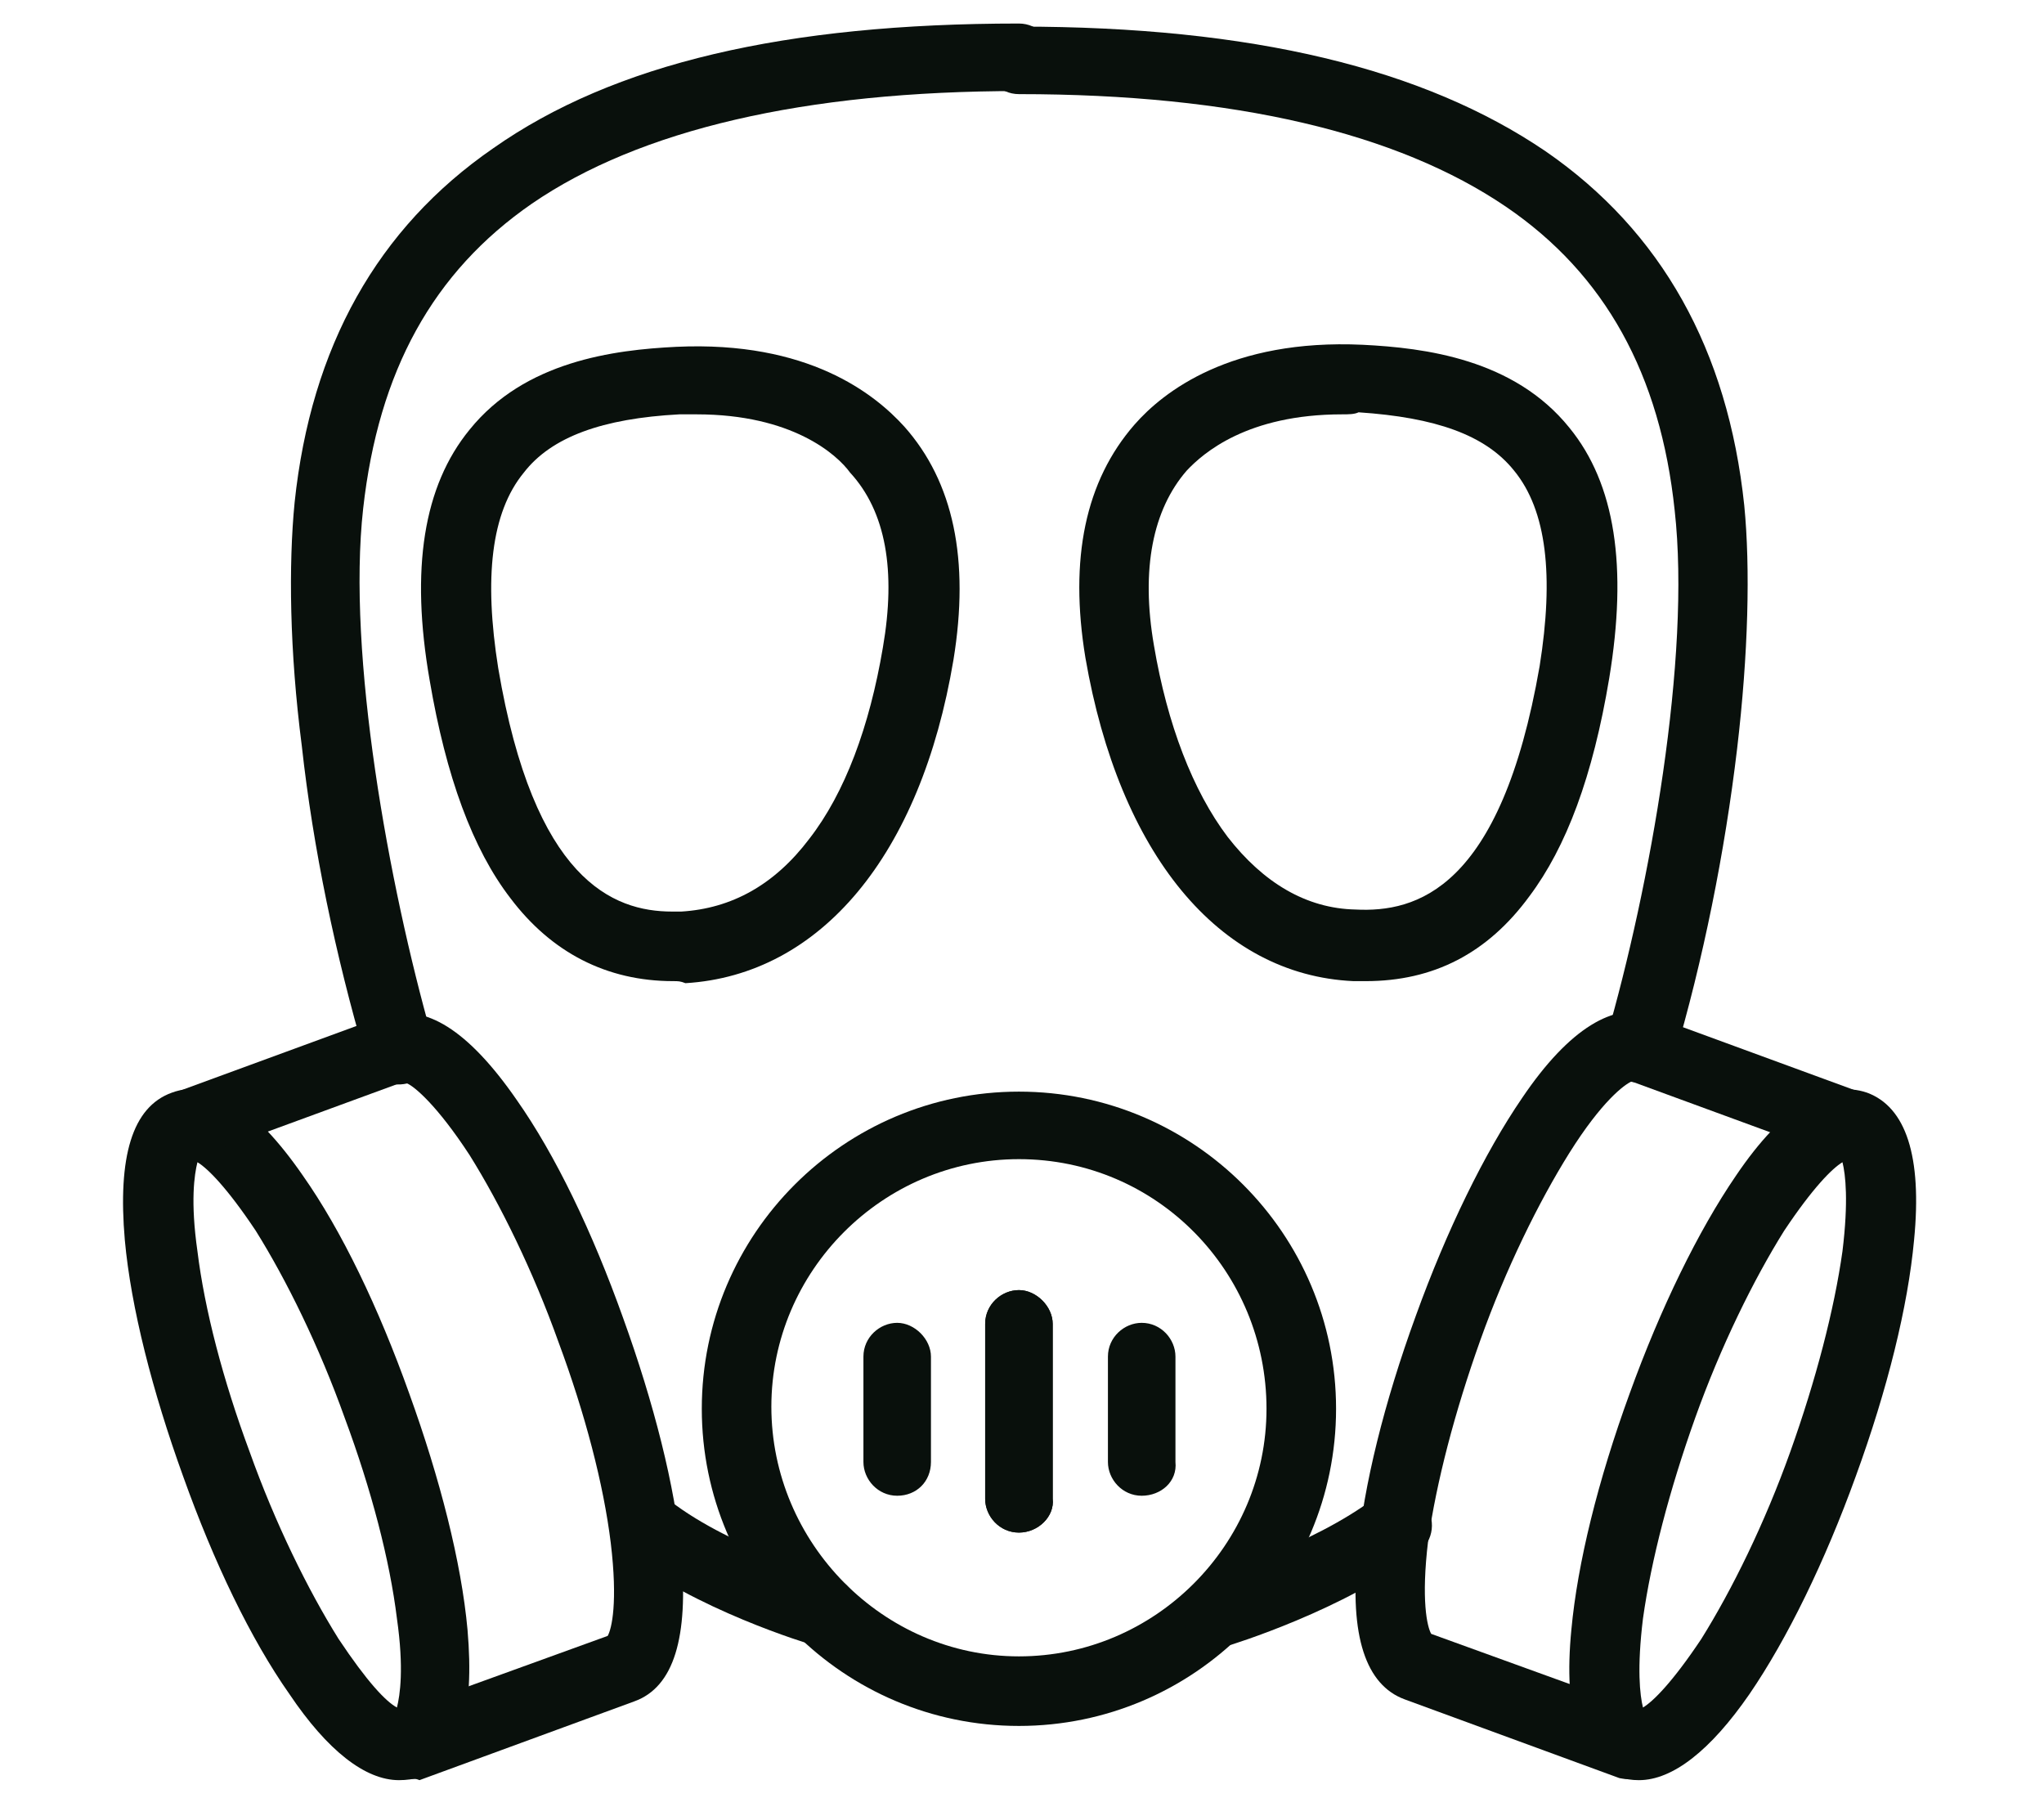 <?xml version="1.0" encoding="utf-8"?>
<!-- Generator: Adobe Illustrator 23.1.1, SVG Export Plug-In . SVG Version: 6.00 Build 0)  -->
<svg version="1.1" id="Layer_1" xmlns="http://www.w3.org/2000/svg" xmlns:xlink="http://www.w3.org/1999/xlink" x="0px" y="0px"
	 viewBox="0 0 199.8 176.6" style="enable-background:new 0 0 199.8 176.6;" xml:space="preserve">
<style type="text/css">
	.st0{fill:#09100C;}
</style>
<g>
	<g>
		<path class="st0" d="M39,105.8c-1.4,0-2.9-1-3.3-2.5c-2.9-9.9-5.1-20.4-6.2-30.4c-1.2-9.3-1.3-17.7-0.7-23.8
			c1.6-15.2,8.1-26.8,19.4-34.6C60,6.2,76.8,2.3,99.6,2.3c1.9,0,3.3,1.6,3.3,3.3s-1.6,3.3-3.3,3.3c-21,0-37.1,3.8-47.6,11
			C42.3,26.6,37,36.3,35.5,49.7C33.9,64,38,86.5,42.2,101.3c0.6,1.7-0.6,3.6-2.3,4.2C39.6,105.8,39.3,105.8,39,105.8z"/>
	</g>
	<g>
		<path class="st0" d="M65.8,95.9c-6.5,0-11.9-2.8-15.9-8.1C46.2,83,43.6,75.9,42,66.5c-1.9-10.9-0.6-19,3.9-24.5
			c5.4-6.7,14.1-7.8,20.2-8.1c12.9-0.6,19.4,4.6,22.3,7.8c4.8,5.4,6.4,13,4.8,22.8C90,83.6,80.2,95.3,67,96.1
			C66.5,95.9,66.3,95.9,65.8,95.9z M68.1,40.5c-0.6,0-1.2,0-1.7,0c-7.5,0.4-12.5,2.2-15.2,5.7c-3.2,3.9-3.9,10.3-2.5,19.1
			c3.5,20.7,11.2,23.8,17,23.8c0.3,0,0.6,0,0.9,0c4.9-0.3,9.1-2.6,12.5-7.1c3.5-4.5,5.9-11,7.2-18.7l0,0c1.3-7.5,0.3-13.3-3.2-17.1
			C81.8,44.4,77.4,40.5,68.1,40.5z"/>
	</g>
	<g>
		<path class="st0" d="M99.6,168.7c-17.1,0-31-13.9-31-31s13.9-31,31-31s31,13.9,31,31S116.7,168.7,99.6,168.7z M99.6,113.3
			c-13.3,0-24.2,10.9-24.2,24.2c0,13.3,10.9,24.4,24.2,24.4s24.2-10.9,24.2-24.2C123.8,124.3,113.1,113.3,99.6,113.3z"/>
	</g>
	<g>
		<path class="st0" d="M99.6,149.8c-1.9,0-3.3-1.6-3.3-3.3v-17.1c0-1.9,1.6-3.3,3.3-3.3s3.3,1.6,3.3,3.3v17.1
			C103.1,148.2,101.5,149.8,99.6,149.8z"/>
	</g>
	<g>
		<path class="st0" d="M87.7,146.2c-1.9,0-3.3-1.6-3.3-3.3v-10.3c0-1.9,1.6-3.3,3.3-3.3s3.3,1.6,3.3,3.3v10.3
			C91,144.8,89.6,146.2,87.7,146.2z"/>
	</g>
	<g>
		<path class="st0" d="M99.6,149.8c-1.9,0-3.3-1.6-3.3-3.3v-17.1c0-1.9,1.6-3.3,3.3-3.3s3.3,1.6,3.3,3.3v17.1
			C103.1,148.2,101.5,149.8,99.6,149.8z"/>
	</g>
	<g>
		<path class="st0" d="M111.6,146.2c-1.9,0-3.3-1.6-3.3-3.3v-10.3c0-1.9,1.6-3.3,3.3-3.3c1.9,0,3.3,1.6,3.3,3.3v10.3
			C115.1,144.8,113.5,146.2,111.6,146.2z"/>
	</g>
	<g>
		<path class="st0" d="M39,174c-3.3,0-7-2.9-10.7-8.4c-3.8-5.4-7.4-12.9-10.4-21.3c-3-8.3-5.1-16.5-5.7-23.1
			c-0.7-8.1,0.7-13,4.6-14.4c3.8-1.4,8.1,1.3,12.8,8.1c3.8,5.4,7.4,12.9,10.4,21.3l0,0c3,8.3,5.1,16.5,5.7,23.1
			c0.7,8.1-0.7,13-4.6,14.4C40.5,173.9,39.7,174,39,174z M19.3,113.6c-0.3,1.2-0.7,3.8,0,8.7c0.7,5.7,2.5,12.6,5.1,19.6
			c2.5,7,5.7,13.5,8.7,18.3c2.8,4.2,4.6,6.1,5.7,6.7c0.3-1.2,0.7-3.8,0-8.7c-0.7-5.7-2.5-12.6-5.1-19.6c-2.5-7-5.7-13.5-8.7-18.3
			C22.2,116.1,20.3,114.2,19.3,113.6z"/>
	</g>
	<g>
		<path class="st0" d="M39.9,173.9c-1.4,0-2.8-0.9-3.2-2.2c-0.6-1.7,0.3-3.8,2-4.3l20.7-7.5c0.4-0.7,1-3.3,0.3-9.1
			c-0.7-5.7-2.5-12.6-5.1-19.6c-2.5-7-5.7-13.5-8.7-18.3c-3.2-4.9-5.4-6.7-6.1-7c-1.7,0.4-3.5-0.4-4.1-2.2s0.3-3.8,2-4.3
			c3.8-1.4,8.1,1.3,12.8,8.1c3.8,5.4,7.4,12.9,10.4,21.3c3,8.3,5.1,16.5,5.7,23.1c0.7,8.1-0.7,13-4.6,14.4l-21,7.7
			C40.6,173.8,40.3,173.9,39.9,173.9z"/>
	</g>
	<g>
		<path class="st0" d="M18,113.4c-1.4,0-2.8-0.9-3.2-2.2c-0.6-1.7,0.3-3.8,2-4.3l21-7.7c1.7-0.6,3.8,0.3,4.3,2
			c0.6,1.7-0.3,3.8-2,4.3l-21,7.7C18.7,113.4,18.4,113.4,18,113.4z"/>
	</g>
	<g>
		<path class="st0" d="M80.5,160.9c-0.3,0-0.6,0-1-0.1c-0.4-0.1-11.7-3.5-18.7-9.1c-1.4-1.2-1.7-3.3-0.6-4.8
			c1.2-1.4,3.3-1.7,4.8-0.6c5.8,4.8,16.2,7.8,16.4,7.8c1.7,0.6,2.9,2.5,2.3,4.2C83.2,159.8,81.9,160.9,80.5,160.9z"/>
	</g>
	<g>
		<path class="st0" d="M160.3,105.8c-0.3,0-0.6,0-1-0.1c-1.7-0.6-2.9-2.5-2.3-4.2c4.3-14.8,8.3-37.3,6.7-51.6
			c-1.4-13.3-6.8-23.1-16.5-29.7c-10.6-7.2-26.5-11-47.6-11c-1.9,0-3.3-1.6-3.3-3.3s1.6-3.3,3.3-3.3c22.8,0,39.6,4.1,51.5,12.2
			c11.3,7.8,17.8,19.4,19.4,34.6c0.6,6.1,0.4,14.5-0.7,23.8c-1.2,10.1-3.3,20.6-6.2,30.4C163.1,104.9,161.8,105.8,160.3,105.8z"/>
	</g>
	<g>
		<path class="st0" d="M133.5,95.9c-0.4,0-0.7,0-1.2,0c-13.2-0.6-22.9-12.5-26.2-31.6c-1.6-9.7,0-17.3,4.8-22.8
			c2.8-3.2,9.4-8.4,22.3-7.8c6.1,0.3,14.8,1.4,20.2,8.1c4.5,5.5,5.7,13.6,3.9,24.5c-1.6,9.6-4.2,16.5-7.8,21.3
			C145.4,93.2,140.1,95.9,133.5,95.9z M131.2,40.5c-9.3,0-13.6,3.8-15.2,5.5c-3.3,3.8-4.5,9.6-3.2,17.1l0,0
			c1.3,7.7,3.8,14.2,7.2,18.7c3.5,4.5,7.7,7,12.5,7.1c5.9,0.3,14.2-1.9,18-23.8c1.4-8.8,0.7-15.2-2.5-19.1
			c-2.8-3.5-7.7-5.2-15.2-5.7C132.4,40.5,131.8,40.5,131.2,40.5z"/>
	</g>
	<g>
		<path class="st0" d="M160.2,174c-0.7,0-1.3-0.1-2-0.3c-3.8-1.4-5.4-6.2-4.6-14.4c0.6-6.5,2.6-14.6,5.7-23.1l0,0
			c3-8.3,6.7-15.9,10.4-21.3c4.6-6.8,9-9.4,12.8-8.1c3.8,1.4,5.4,6.2,4.6,14.4c-0.6,6.5-2.6,14.6-5.7,23.1
			c-3,8.3-6.7,15.9-10.4,21.3C167.2,171.1,163.5,174,160.2,174z M161.1,167.5L161.1,167.5L161.1,167.5z M162.5,137.4l3.2,1.2
			c-2.5,7-4.3,13.9-5.1,19.6c-0.6,4.9-0.3,7.5,0,8.7c1-0.6,2.9-2.5,5.7-6.7c3-4.8,6.2-11.3,8.7-18.3c2.5-7,4.3-13.9,5.1-19.6
			c0.6-4.9,0.3-7.5,0-8.7c-1,0.6-2.9,2.5-5.7,6.7c-3,4.8-6.2,11.3-8.7,18.3L162.5,137.4z"/>
	</g>
	<g>
		<path class="st0" d="M159.5,173.9c-0.4,0-0.7,0-1.2-0.1l-21-7.7c-3.8-1.4-5.4-6.2-4.6-14.4c0.6-6.5,2.6-14.6,5.7-23.1
			c3-8.3,6.7-15.9,10.4-21.3c4.6-6.8,9-9.4,12.8-8.1c1.7,0.6,2.6,2.6,2,4.3c-0.6,1.6-2.3,2.6-4.1,2.2c-0.7,0.3-2.9,1.9-6.1,7
			c-3,4.8-6.2,11.3-8.7,18.3c-2.5,7-4.3,13.9-5.1,19.6c-0.7,5.8-0.1,8.4,0.3,9.1l20.7,7.5c1.7,0.6,2.6,2.6,2,4.3
			C162.1,173,160.8,173.9,159.5,173.9z"/>
	</g>
	<g>
		<path class="st0" d="M181.4,113.4c-0.4,0-0.7,0-1.2-0.1l-21-7.7c-1.7-0.6-2.6-2.6-2-4.3c0.6-1.7,2.6-2.6,4.3-2l21,7.7
			c1.7,0.6,2.6,2.6,2,4.3C184,112.6,182.7,113.4,181.4,113.4z"/>
	</g>
	<g>
		<path class="st0" d="M118.9,160.9c-1.4,0-2.8-1-3.2-2.5c-0.6-1.7,0.4-3.6,2.3-4.2l0,0c0.1,0,10.4-3.2,16.4-7.8
			c1.4-1.2,3.6-1,4.8,0.6c1.2,1.4,1,3.6-0.6,4.8c-7,5.5-18.3,9-18.7,9.1C119.6,160.7,119.2,160.9,118.9,160.9z"/>
	</g>
</g>
</svg>
